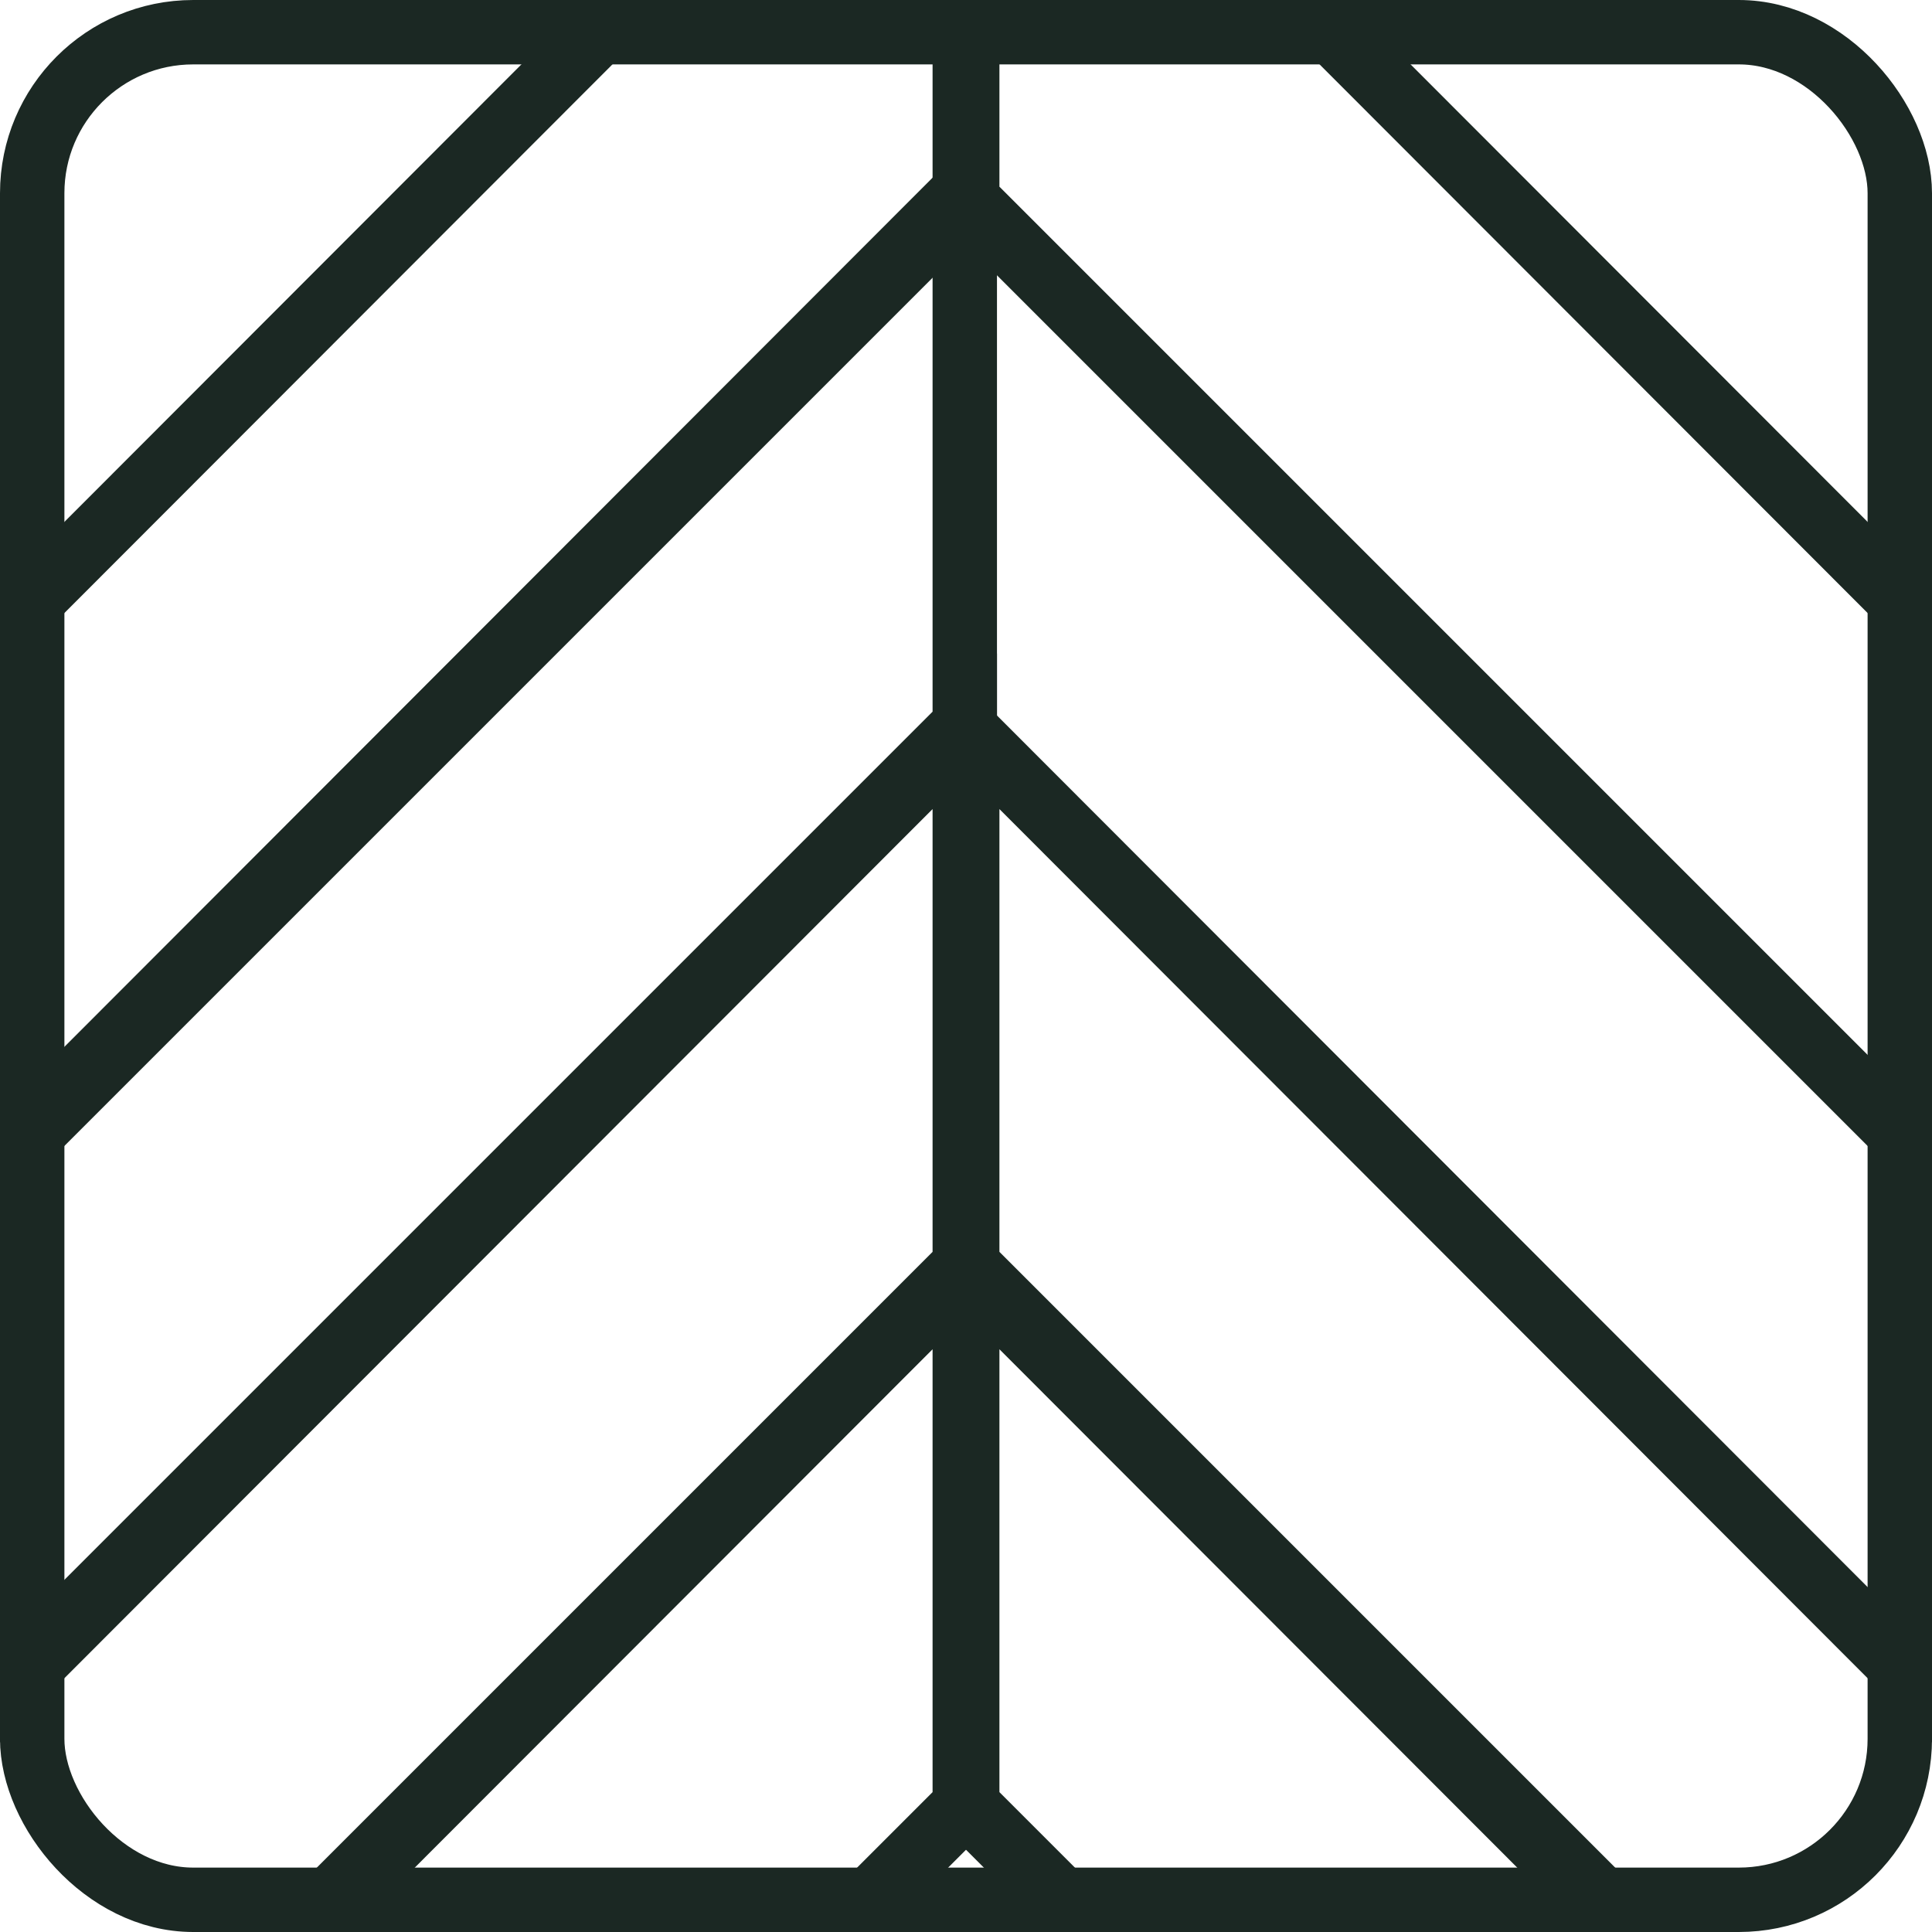 <?xml version="1.0" encoding="UTF-8"?>
<svg xmlns="http://www.w3.org/2000/svg" width="30" height="30" viewBox="0 0 30 30" fill="none">
  <g clip-path="url(#clip0_823_13847)">
    <path d="M-12.023 30L14.981 2.966L14.981 11.258L-7.892 34.13L-12.023 30Z" stroke="#1B2823"></path>
    <path d="M-12.023 21.849L14.981 -5.185L14.981 3.106L-7.892 25.979L-12.023 21.849Z" stroke="#1B2823"></path>
    <path d="M42.023 21.849L15.019 -5.185L15.019 3.106L37.892 25.979L42.023 21.849Z" stroke="#1B2823"></path>
    <path d="M-12.023 38.389L14.981 11.355L14.981 19.646L-7.892 42.519L-12.023 38.389Z" stroke="#1B2823"></path>
    <path d="M42.023 38.389L15.019 11.355L15.019 19.646L37.892 42.519L42.023 38.389Z" stroke="#1B2823"></path>
    <path d="M-12.023 46.777L14.981 19.743L14.981 28.035L-7.892 50.908L-12.023 46.777Z" stroke="#1B2823"></path>
    <path d="M42.023 46.777L15.019 19.743L15.019 28.035L37.892 50.908L42.023 46.777Z" stroke="#1B2823"></path>
  </g>
  <rect x="0.5" y="0.5" width="29" height="29" rx="2.5" stroke="#1B2823"></rect>
  <defs>
    <clipPath id="clip0_823_13847">
      <rect width="30" height="30" rx="3" fill="white"></rect>
    </clipPath>
  </defs>
</svg>

